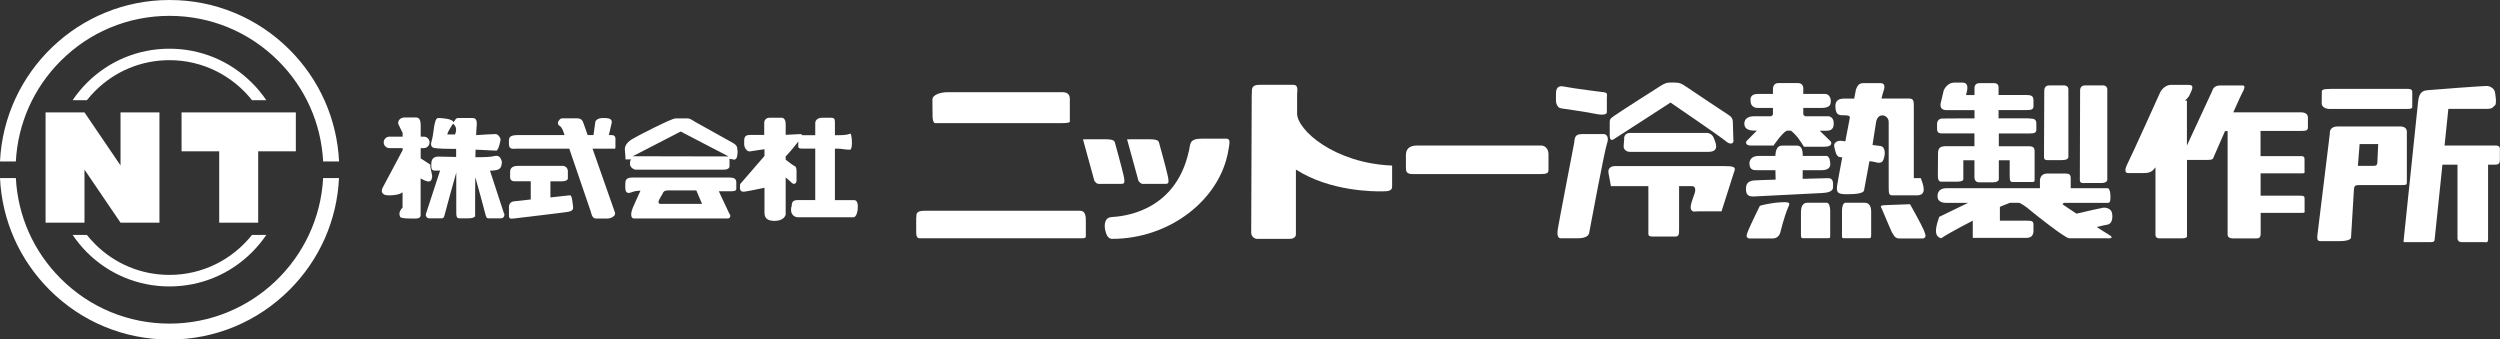 <?xml version="1.0" encoding="UTF-8"?><svg id="_イヤー_1" xmlns="http://www.w3.org/2000/svg" viewBox="0 0 375.22 50.94"><rect x="0" y="0" width="375.22" height="50.94" fill="#333333" stroke="none"/><defs><style>.cls-1{fill:#fff;}</style></defs><path class="cls-1" d="M64.6,24.72l-1.46-.95v-1.54h.47c.47,0,.86-.38,.86-.86s-.38-.86-.86-.86h-.47v-1.68c0-1.12-.39-1.2-.82-1.2h-1.59c-.6,0-1.07,.43-.95,.99l.65,1.33v.56h-1.98c-.47,0-.86,.38-.86,.86s.39,.86,.86,.86h1.98v.31l-2.97,5.58c-.31,.59-.13,.95,.3,1.12,.4,.16,2.13,.1,2.66-.38v2.31s-.82,.69-.3,1.46c.47,.17,.95,.17,2.28,.17,.47,0,.73-.17,.73-.52v-5.5c1.67,.97,1.64,.14,1.72-.18,.09-.35-.33-1.4-.26-1.89"/><path class="cls-1" d="M75.64,32.03l-2.1-6.41c1.63-.04,1.71-.4,1.79-1.33-.09-.3-.26-1.12-1.16-.86-.44,.13-1.54,.17-2.82,.17,0-.39,.02-.78,.03-1.14,.78,.04,2.81,.15,3.09,.15,.35,0,.69-1.55,.65-1.76-.04-.21-.38-.73-.73-.73-.28,0-2.18,.11-2.93,.16,.03-.73,.07-1.3,.1-1.62,0-.22,.04-.95-.6-.95h-2.12c-.52,0-.43,.26-.77,.64-.13-.51-1.6-.63-2.29-.64-.7,0-.63,2.32-1,3.47-.18,.55-.03,.84,.15,.94,.4,.23,2.41,.22,3.53,.22v1.22c-1.23-.03-2.28-.06-2.66-.06-1.07,0-1.07,.82-1.07,1.24,0,.56,.04,.86,.52,.86h.8l-2.09,6.4c-.17,.38,.09,.77,.47,.77h1.81c.3,0,.39-.05,.56-.77,.13-.57,1.21-4.43,1.68-6.11v5.97c0,.47,0,.91,.47,.91h1.16c.69,0,.97-.07,1.2-.3v-3.01c0-.97,0-1.94,.02-2.89,.52,1.87,1.37,4.93,1.48,5.43,.18,.73,.26,.77,.56,.77h1.81c.39,0,.64-.39,.47-.77m-7.35-11.82h-1.16c0-.39,.86-1.63,.86-1.63,.64,.56,.47,1.16,.3,1.63"/><path class="cls-1" d="M91.82,20.27h-.44c.14-.63,.32-1.39,.42-1.79,.17-.73-.6-.77-1.29-.77s-1.12,.3-1.16,.6c-.04,.23-.2,1.44-.27,1.96h-.88l-.61-1.74c-.17-.52-.39-.77-1.03-.77h-2.19c-.39,0-.64,.6-.64,.6,0,0,.04,.43,.17,.47,.13,.04,.47,.3,.69,1.03,0,0,.05,.15,.14,.41h-6.91c-1.12,0-1.42,.25-1.42,.73,0,0-.02-.37-.02,.58s.64,.73,1.25,.73h7.81c1.14,3.31,3.04,8.85,3.19,9.33,.21,.68,.26,1.16,.9,1.16h1.59c.82,0,1.38-.56,1.16-.95l-3.35-9.54h2.97c.39,0,.47,.13,.47-.3v-.9c0-.26,.09-.83-.54-.83"/><path class="cls-1" d="M85.78,29.62c-.09-.26-.04-.3-.34-.3,0,0-1.27,.14-2.83,.31v-2.41h1.63c.69,0,.99-.22,.99-.43v-1.12c0-.32-.25-.78-.81-.78h-6.66c-1.2,0-1.2,.69-1.2,.99v.73c0,.34,.21,.6,.69,.6h2.41v2.73c-1.17,.13-2.1,.24-2.47,.27-.9,.07-.8,.95-.8,.95v1.25c0,.6,.46,.39,1.42,.3,.91-.11,6.62-.78,7.39-.91,.77-.13,.82-.38,.82-.68,0,0-.13-1.24-.22-1.5"/><path class="cls-1" d="M110.66,22.53c0-.39,0-.69-.64-1.07,0,0-5.42-3.01-5.71-3.18-.3-.17-.69-.51-1.12-.51h-1.8c-.64,0-5.63,2.62-5.63,2.62l-.77,.43c-.78,.43-1.14,.95-1.2,1.42-.04,.3,.09,.99,.09,1.68h.86c-.13,.12-.19,.26-.19,.71s.54,.83,.84,.83h13.24c.73,0,.86-.34,.86-.47v-1.16s.04,0,.69,.13c.56,0,.52-1.03,.52-1.42m-15.73,.91l7.19-3.71,7.19,3.74-14.39-.03Z"/><path class="cls-1" d="M109.58,26.65h-14.74c-.9,0-.99,.47-.99,.94v.6c0,1.03,.69,.77,.99,.65,.3-.13,.86-.22,1.29-.22,0,0-.95,2.06-1.16,2.58-.22,.52-.47,1.59,.21,1.59h14.05c.39,0,.52-.48,.21-.77l-1.55-3.31h1.85c.43,0,.77-.09,.77-.34v-1.03c0-.34-.17-.69-.94-.69m-10.48,3.95c-.13,0-.35-.13-.21-.48,.13-.34,.51-.94,.51-.94,.17-.43,.35-.6,.86-.6h4.26l.86,2.02h-6.27Z"/><path class="cls-1" d="M128.15,30.04h-2.84v-7.73h.39c.6,0,1.16,.16,1.89,.16,.39-.09,.32-1.86,.08-2.42-.38,.14-.86,.24-1.63,.24h-.73v-1.98c0-.52-.17-.64-.64-.64h-1.24c-1.07,0-1.07,.77-1.07,.77v1.85h-1.97s0-.18-.34-.16c-.19,.01-2.13,.11-2.13,.11v-1.67c0-.47-.21-.9-.6-.9h-1.8c-.6,0-.82,.43-.82,.77v1.81h-2.06c-.95,0-.97,.4-.95,1.38,.02,.65,.47,1.16,.89,1.09,1.23-.2,2.16-.32,2.16-.32v1.01l-3.66,4.23c0,.48-.21,1.25,.69,1.12,.66-.09,2.19-.42,2.97-.58v3.76c0,1.12,.9,1.21,1.55,1.21,1.29,0,1.63-.78,1.63-.99v-5.53c.37,.31,.73,.62,.86,.76,.3,.35,.77,.22,.77-.26v-1.29c0-.39,0-.82-.34-.95-.19-.07-.79-.53-1.29-.92v-.5c.54-.54,1.28-1.43,1.91-2.24,0,.14-.02,.28-.02,.39,0,.47-.09,.68,.56,.68h1.99v7.73h-2.59c-.65,0-.95,.18-.95,.95,0,0-.09,0-.09,.56s.39,1.07,1.07,1.07h8.29c.47,0,.64-.99,.64-1.25s.17-1.33-.6-1.33"/><path class="cls-1" d="M139.94,14.96c0-.77,1.29-1.12,2.24-1.12h17.36c.86,0,1.03,.6,1.03,.95v3.44s.17,.25-1.2,.25h-18.97s-.39,.09-.43-.94c-.03-.95-.02-2.58-.02-2.58"/><path class="cls-1" d="M137.53,32.58c0-.52,0-.95,1.29-.95h23.29c.6,0,.88,.44,.86,1.55v2.24c0,.34-.17,.34-.78,.34h-24.16c-.35,0-.52-.26-.52-.86v-2.1"/><path class="cls-1" d="M162.54,20.91l1.72,6.26c.43,.51,.51,.43,1.12,.43h2.75c.6,0,.77,0,.52-1.2-.26-1.2-1.29-4.9-1.29-4.9-.08-.6-.69-.6-2.15-.6s-2.66,.01-2.66,.01"/><path class="cls-1" d="M169.16,20.91l1.72,6.26c.43,.51,.52,.43,1.12,.43h2.75c.6,0,.77,0,.52-1.2-.26-1.2-1.29-4.9-1.29-4.9-.09-.6-.69-.6-2.15-.6s-2.66,.01-2.66,.01"/><path class="cls-1" d="M178.44,22.7c.25-1.12,0-1.89,1.98-1.89h3.61c.69,0,.53,.6,.34,1.72-1.21,7.39-8.77,13.32-17.45,13.32-.77,0-.94-.95-1.03-1.29-.09-.34-.34-1.89,.94-1.98,1.29-.09,9.54-.52,11.6-9.89"/><path class="cls-1" d="M187.89,14.1c-.01-.81-.08-1.38,1.21-1.37h4.98c.86,0,.6,.86,.6,1.46v2.84c0,2.49,5.59,7.47,14.26,7.82v3.18c0,.69-.77,.69-1.63,.69s-7.57,.09-12.81-3.27v9.71c0,.43-.35,.69-.95,.69h-4.9c-.26,0-.86-.26-.86-.95s.08-20.8,.08-20.8"/><path class="cls-1" d="M211.01,23.3c0-.86,.42-1.46,1.71-1.46h18.57c.69,0,1.12,.6,1.12,1.29v2.32c0,.51-.17,.68-1.29,.68h-19.08c-.95,0-1.03-.43-1.03-.94v-1.89Z"/><path class="cls-1" d="M233.53,14.19c0-.51,0-1.46,1.2-1.2,1.21,.26,6.01,.86,6.01,.86,.6,.09,.43,.34,.43,.86v2.15s.04,.56-1.55,.26c-1.11-.26-5.32-.86-5.32-.86-.6-.08-.77-.86-.77-1.12v-.94Z"/><path class="cls-1" d="M236.28,21.32c.09-.95,.26-1.2,1.37-1.2h3.01c.52,0,.86,.52,.52,1.46-.35,.95-2.67,13.4-2.67,13.4-.08,.43-.61,.78-1.63,.78h-2.66c-.45,0-.52-.6-.43-1.29,.09-.68,2.5-13.15,2.5-13.15"/><path class="cls-1" d="M250.71,15.4s-8.08,5.24-8.51,5.5c-.43,.26-.6,0-.6-.6v-1.98c0-.56,.26-.6,.69-.95,.43-.34,7.05-4.55,7.05-4.55,.86-.52,1.21-.43,1.98-.43s1.12,.18,1.72,.6c.6,.43,6.45,4.3,6.45,4.3,.52,.34,.6,.69,.6,1.29s.08,2.66,.08,2.66c-.08,.34-.52,.51-1.2-.09-.69-.6-8.25-5.76-8.25-5.76"/><path class="cls-1" d="M243.76,20.81s-.07-.92,1.03-.86h11.35c.52,0,.95,.34,1.12,.86,.18,.51,.95,1.98-.86,1.98h-11.77c-.6,0-.94-.43-.94-.77s.09-1.2,.09-1.2"/><path class="cls-1" d="M242.38,24.93c-.69,0-1.11,.42-.95,1.12,.13,.75,.35,1.89,.35,1.89h5.62v6.62c0,.77-.09,.94,.69,.94h3.34c.58,0,.58-.34,.58-1.2v-6.36h1.98c.34,0,.6,.34,.34,1.12-.26,.77-.77,1.97-.51,2.4,.25,.43,.51,.26,1.03,.26h3.53l1.89-5.93c.35-.77-.17-.86-1.46-.86h-16.41Z"/><path class="cls-1" d="M275.21,18.4c0-.43-.26-.95-.86-.95h-3.44l-.26-.26v-.99h2.75c1.38,0,1.38-.64,1.38-1.07s-.26-1.03-.86-1.03h-3.27v-.6c.06-.57-.17-1.03-.77-1.03h-3.01c-.77,0-.77,.86-.77,.86v.77h-2.32c-1.03,0-1.12,.69-1.03,1.12,0,.51,.35,.98,1.03,.98h2.32v.99l-.26,.26h-2.58c-.77,0-1.46,.3-1.46,1.12s.77,1.03,1.46,1.03h.43l-1.54,1.55c-.26,.43,.08,.69,.6,.69h3.44s1.22-1.82,1.97-2.23h.65c1.09,.94,1.38,1.56,1.94,2.41h3.09c1.38,0,.95-.77,.95-.77l-1.67-1.63h1.07c1.03,0,1.03-.77,1.03-1.2"/><path class="cls-1" d="M275.12,27.86c0-.26,.09-1.12-.69-1.12-.3,0-1.94,.04-3.87,.1v-1.3h2.84c1.55,0,1.29-1.03,1.29-1.03,0,0,0-1.11-.6-1.11h-3.51c-.01-.8-.15-1.55-.87-1.55h-2.24c-.76,0-.97,.72-1.01,1.55h-2.51c-1.03,0-1.38,.6-1.38,1.11,0,1.12,.77,1.03,1.21,1.03h2.69l.03,1.42c-1.58,.05-2.87,.09-3.24,.12-1.12,.09-1.21,.77-1.21,1.29,0,.86,.35,1.12,1.12,1.12,0,0,8.42-.43,10.31-.52,1.89-.08,1.63-.86,1.63-1.12"/><path class="cls-1" d="M288.27,26.74h-1.03V16c0-.77,0-1.21-.69-1.21h-4.16c.09-.41,.2-.84,.3-1.11,.26-.69,.18-1.2-.43-1.2h-2.58c-.6,0-.86,.26-1.12,.94l-.27,1.38h-1.53c-1.03,0-1.29,.52-1.29,1.12,0,1.55,.77,1.36,1.38,1.38,.73,.02,.87,.12,.75,.57,0,0-.28,1.45-.64,3.35-.15-.02-.28-.04-.37-.06-.95-.17-1.42,.36-1.29,.86,.17,.69,.26,1.38,.77,1.55,0,0,.16,.02,.43,.05-.37,1.95-.7,3.75-.77,4.24-.17,1.2,.26,1.29,1.63,1.29s2.24-.17,2.4-.52c0,0,.43-2.28,.82-4.44,.36,.05,.67,.08,.9,.15,.99,.3,1.18-.18,1.32-.76,.18-.74,.06-1.48-.46-1.65,0,0-.55-.07-1.3-.17,0-.02,.01-.06,.02-.09,0,0,.26-1.8,.52-3.35,.26-1.54,1.89-1.12,1.89,0v9.88c0,.95,.09,1.12,.6,1.12h3.62c1.63,0,.94-1.63,.6-2.58"/><path class="cls-1" d="M264.12,30.91s.3-.19,2.24-.47c2.58-.26,2.32,0,1.98,.77-.6,1.46-1.12,3.61-1.12,3.61-.09,.43-.43,.97-1.16,.97-1.8,0-3.57,0-3.57,0-.44-.17-.44-.36-.09-1.22,.35-.86,1.72-3.65,1.72-3.65"/><path class="cls-1" d="M270.31,31.72c0-.52,.17-1.29,.94-1.29h2.92c.35,0,.52,.6,.52,1.2v3.82c0,.26-.09,.3-.26,.3h-3.87c-.21,0-.26-.17-.26-.52v-3.52Z"/><path class="cls-1" d="M286.68,30.65s-.42,.01-2.19,.08c-2.59,.1-2.32,0-1.98,.78,.6,1.46,1.42,3.31,1.42,3.31,.32,.49,.43,.97,1.16,.97,1.8,0,3.57,0,3.57,0,.43-.17,.43-.36,.09-1.22-.35-.86-2.07-3.91-2.07-3.91"/><path class="cls-1" d="M280.84,31.72c0-.52-.17-1.29-.95-1.29h-2.92c-.34,0-.51,.6-.51,1.2v3.82c0,.26,.08,.3,.26,.3h3.87c.21,0,.25-.17,.25-.52v-3.52Z"/><path class="cls-1" d="M304.47,17.76h-4.51v-1.24h4.21c.69,0,1.03-.09,1.03-.56v-.86c0-.69-.26-.84-1.12-.84h-4.12v-1.18c0-.43-.34-.6-.6-.6h-2.28c-.78,0-.73,.73-.73,.73,0,0,0,.4,0,1.06h-1.28c.43-1.38,.17-1.87-.51-1.87h-1.21c-1.2,0-1.63,1.2-1.63,1.2,0,0-.26,1.03-.43,1.81-.17,.77,.17,1.12,.86,1.12h4.2c0,.39,0,.81,0,1.24h-2.05s-2.15,.02-2.75,.02-.82,.43-.82,.82v.75c0,.35,.13,.66,.65,.66h4.96c0,.65,0,1.29,0,1.92h-4.27c-1.12,0-1.2,.47-1.2,1.33,0,0-.02,2.23-.02,3.01,0,.6,.08,.99,.52,.99h2.39c.73,0,.91-.22,.91-.34v-2.88h1.67c0,1.18,0,2.1,0,2.5,0,.73,.43,.82,.82,.82h1.85c.73,0,.99-.21,.99-.52v-2.8h1.63v2.28c0,.56,0,.99,.43,.99h2.62c.6,0,.69,0,.69-.3v-4.3c0-.51-.17-.77-.86-.77h-4.51v-1.92h4.6c.69,0,1.03-.09,1.03-.56v-.86c0-.69-.26-.83-1.12-.83"/><path class="cls-1" d="M306.83,13.55s-.04-.73,.73-.73h2.28c.26,0,.6,.17,.6,.6v10.1c0,.3-.26,.51-.99,.51h-1.85c-.39,0-.82,.09-.82-.47,0-1.72,.04-10.01,.04-10.01"/><path class="cls-1" d="M312.2,13.55s-.04-.73,.73-.73h2.75c.26,0,.6,.17,.6,.6v13.53c0,.3-.26,.52-.98,.52h-2.32c-.39,0-.82,.09-.82-.47,0-1.71,.04-13.45,.04-13.45"/><path class="cls-1" d="M316.37,35.13c-.35-.2-.96-.59-1.68-1.06,.68-.16,1.35-.32,1.63-.36,.63-.12,.81-.9,.68-1.67-.11-.76-.91-.92-1.37-.86-.33,.04-2.68,.59-3.98,.89-1.18-.78-2.1-1.41-2.1-1.41,.05-.05,.12-.13,.2-.21h6.57c.47,0,.43-.41,.43-1.05s-.17-1.15-.43-1.15h-5.53v-1.47c0-.45-.1-.73-.73-.73h-2.83c-.78,0-1.06,.6-1.06,1.06v1.14h-14.04c-1.33,0-1.33,.98-1.33,1.24,0,.86,.9,.96,1.29,.96h3.29l-4.33,2.1c-.35,1.09-1.02,2.87,.29,3.21,1.48-.98,4.75-2.64,4.75-2.64v2.58h8.08c.64,0,1.03-.34,1.03-1.03v-.92c0-.58-.23-.63-1.14-.63h-3.9v-2.07s.83-.37,1.51-.61h1.4c.43,.2,.95,.53,1.45,.96,.8,.69,5.45,4.36,6.02,4.36h5.61s1.6,.17,.22-.63"/><path class="cls-1" d="M345.25,16.86h-10.06c.68-1.53,1.24-2.76,1.34-2.92,.3-.47,.51-1.11,.12-1.11h-3.48c-.98,0-1.12,.77-1.12,.77l-3.82,8.24v-6.74h-.3s.53-.45,.67-.78c.3-.71,.9-1.58-.11-1.58h-2.66c-1.03,0-1.59,1.07-1.59,1.07,0,0-4.3,9.54-4.9,10.7-.6,1.16-.3,1.46,.04,1.46h2.45c1.03,0,1.3-.39,1.68-.86v10.14c0,.52,.52,.52,.52,.52h3.39c.9,0,.82-.3,.82-.3v-11.47h3.14c.69,0,.78-.13,.9-.51,0,0,.78-1.79,1.67-3.82h.39v15.47s-.09,.64,.77,.64h3.48c.34,0,.71,0,.71-.71v-3.12h6.1c.62,0,.49-.06,.49-.49v-1.57c0-.35-.04-.52-.56-.52h-6.04v-3.35h6.1c.62,0,.49-.06,.49-.5v-1.57c0-.34-.04-.52-.56-.52h-6.04v-3.78h5.91c.95,0,1.2-.04,1.2-.56v-1.38c0-.39-.13-.86-1.16-.86"/><path class="cls-1" d="M348.47,13.85c0-.34,.04-.51,1.42-.51h11.47c.77,0,.69,.35,.69,.69v2.06c0,.17-.22,.26-.69,.26h-11.74c-.64,0-1.16-.35-1.16-.82s.02-1.68,.02-1.68"/><path class="cls-1" d="M361.24,26.74v-6.79c.07-.75-.46-.97-.97-.97h-9.39c-1.37,0-1.2,1.07-1.2,1.07,0,0-1.72,14.16-1.85,15.11-.13,.95,.09,1.03,.52,1.03h2.79c1.72,0,1.72-.52,1.72-.52,0,0,.39-6.44,.43-7.13,.04-.69,.18-.77,.9-.77h6.36c.76-.02,.69,.04,.69-1.03m-4.43-2.28c-.09,.43-.22,.43-.77,.43h-2.15l.26-3.27h2.79c-.04,.99-.13,2.83-.13,2.83"/><path class="cls-1" d="M374.58,21.84h-7.68l.57-5.5h5.78c.97,0,.92-.34,1.21-.52,.28-.17,.11-1.43,0-2.01-.12-.57-.75-.91-1.26-.91s-7.69,.52-8.77,.63c-.57,.06-1.31,.11-1.49,1.61-.17,1.49-2.18,20.91-2.18,20.91-.05,.29,0,.29,.23,.29h3.78c.41,0,.57-.05,.63-.29l1.18-11.34h2.26v11.06c0,.34,.23,.57,.63,.57h3.44c.34,0,.52,.17,.52-.57v-11.06h1.03c.62,0,.74-.23,.74-.74v-1.32c0-.34,.11-.81-.63-.81"/><polygon class="cls-1" points="18.09 16.87 18.09 24.83 12.68 16.87 6.84 16.87 6.84 33.42 12.68 33.42 12.68 25.46 18.09 33.42 23.93 33.42 23.93 16.87 18.09 16.87"/><polygon class="cls-1" points="44.4 16.87 27.25 16.87 27.25 22.71 32.9 22.71 32.9 33.42 38.75 33.42 38.75 22.71 44.4 22.71 44.4 16.87"/><path class="cls-1" d="M2.38,24.23c.3-5.7,2.66-11.02,6.73-15.09C13.47,4.78,19.27,2.38,25.44,2.38s11.96,2.4,16.33,6.76c4.07,4.07,6.43,9.38,6.73,15.09h2.39c-.31-6.34-2.92-12.25-7.43-16.77C38.64,2.65,32.25,0,25.44,0,11.81,0,.65,10.76,0,24.23H2.38Z"/><path class="cls-1" d="M48.5,26.72c-.65,12.16-10.74,21.85-23.06,21.85-6.17,0-11.97-2.4-16.33-6.76-4.07-4.07-6.43-9.38-6.73-15.08H0c.3,6.33,2.91,12.25,7.43,16.77,4.81,4.81,11.21,7.46,18.01,7.46s13.2-2.65,18.01-7.46c4.52-4.52,7.13-10.43,7.43-16.77h-2.38Z"/><path class="cls-1" d="M37.82,35.26c-2.9,3.65-7.37,6-12.38,6-4.22,0-8.18-1.64-11.17-4.62-.44-.44-.85-.9-1.23-1.38h-2.14c.62,.92,1.34,1.79,2.14,2.6,3.31,3.31,7.71,5.13,12.39,5.13s9.08-1.82,12.39-5.13c.81-.81,1.52-1.68,2.15-2.6h-2.16Z"/><path class="cls-1" d="M37.82,15.03c-2.9-3.65-7.37-6-12.38-6-4.22,0-8.18,1.64-11.17,4.63-.44,.44-.85,.9-1.23,1.38h-2.14c.62-.93,1.34-1.8,2.14-2.6,3.31-3.31,7.71-5.13,12.39-5.13s9.08,1.82,12.39,5.13c.81,.8,1.52,1.67,2.15,2.6h-2.16Z"/></svg>